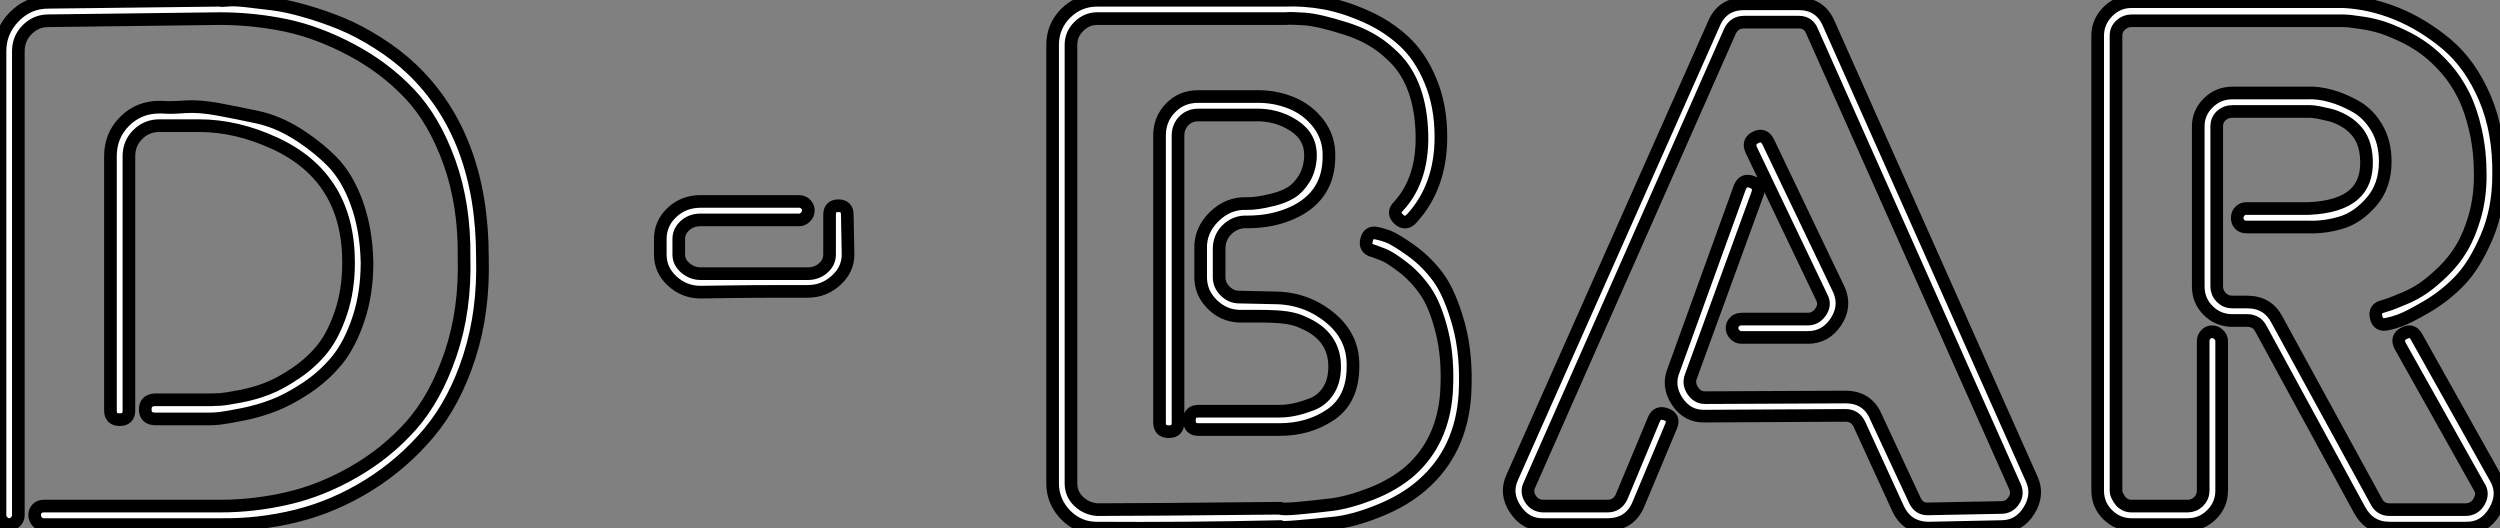 <?xml version="1.0" standalone="no"?>
<svg xmlns="http://www.w3.org/2000/svg" viewBox="4.09 -41.401 197.6 41.753"><rect x="4.09" y="-41.401" width="197.6" height="41.753" fill="#808080" stroke="none"/><path d="M36.68-35.90L36.68-35.90Q42.22-30.58 42.22-21.06L42.22-21.06Q42.34-16.80 41.19-13.22Q40.04-9.63 38.00-7.20Q35.95-4.76 33.26-3.08Q30.58-1.40 27.58-0.64Q24.58 0.11 21.50 0.06L21.50 0.06L7.56 0.06Q7.22 0.06 7.03-0.17Q6.83-0.39 6.83-0.70Q6.83-1.01 7.03-1.20Q7.22-1.40 7.56-1.40L7.56-1.40L21.50-1.40Q24.19-1.40 26.85-2.02Q29.51-2.63 32.09-4.12Q34.66-5.60 36.60-7.78Q38.53-9.97 39.70-13.41Q40.88-16.86 40.77-21.06L40.77-21.06Q40.82-25.20 39.62-28.56Q38.42-31.92 36.46-33.99Q34.50-36.06 31.86-37.46Q29.23-38.86 26.66-39.40Q24.08-39.93 21.45-39.93L21.45-39.93L7.90-39.76Q6.94-39.76 6.24-39.06Q5.54-38.36 5.54-37.35L5.54-37.35L5.54-0.67Q5.54-0.39 5.32-0.17Q5.10 0.06 4.82 0.06Q4.54 0.06 4.31-0.17Q4.09-0.39 4.09-0.67L4.09-0.67L4.09-37.35Q4.09-38.92 5.21-40.07Q6.33-41.22 7.90-41.22L7.90-41.22L21.45-41.38Q21.56-41.33 22.06-41.38Q22.57-41.44 23.55-41.33Q24.53-41.22 25.65-41.08Q26.77-40.94 28.22-40.52Q29.68-40.10 31.05-39.54Q32.42-38.98 33.94-38.02Q35.45-37.07 36.68-35.90ZM16.30-9.80L20.78-9.80Q21.06-9.80 21.50-9.83Q21.95-9.86 23.10-10.08Q24.25-10.30 25.26-10.70Q26.26-11.09 27.50-11.93Q28.73-12.77 29.60-13.86Q30.46-14.95 31.05-16.72Q31.64-18.48 31.64-20.66L31.64-20.66Q31.64-27.38 25.82-30.07L25.82-30.07Q22.79-31.47 19.82-31.47L19.82-31.47L16.69-31.47Q15.68-31.47 14.98-30.77Q14.28-30.07 14.28-29.06L14.28-29.06L14.28-8.96Q14.28-8.23 13.55-8.23Q12.82-8.23 12.82-8.96L12.82-8.96L12.82-29.06Q12.82-30.69 13.94-31.81Q15.06-32.93 16.69-32.93L16.69-32.93Q16.74-32.93 16.91-32.93L16.91-32.93Q17.58-32.87 18.70-32.96Q19.82-33.04 21.34-32.76Q22.85-32.48 24.42-32.14Q25.98-31.81 27.52-30.86Q29.06-29.90 30.30-28.67Q31.53-27.44 32.28-25.37Q33.04-23.30 33.10-20.66L33.10-20.66Q33.10-18.20 32.42-16.18Q31.75-14.17 30.72-12.91Q29.68-11.65 28.28-10.72Q26.88-9.80 25.70-9.35Q24.53-8.90 23.27-8.65Q22.01-8.40 21.50-8.34Q21-8.29 20.78-8.29L20.78-8.29L16.30-8.29Q15.57-8.34 15.57-9.04Q15.57-9.74 16.30-9.80L16.30-9.80Z" fill="white" stroke="black" transform="scale(1,1)"/><path d="M71.06-24.42L71.06-24.42L71.12-21.28Q71.12-20.10 70.17-19.24Q69.22-18.37 67.93-18.37L67.93-18.37Q67.93-18.37 65.80-18.37Q63.67-18.37 61.57-18.34Q59.47-18.31 59.47-18.31L59.47-18.31Q58.18-18.31 57.23-19.18Q56.28-20.05 56.28-21.28L56.28-21.28L56.28-22.51Q56.28-23.74 57.20-24.61Q58.13-25.48 59.47-25.48L59.47-25.48L67.26-25.48Q67.42-25.48 67.59-25.40Q67.76-25.31 67.87-25.14Q67.98-24.98 67.98-24.75L67.98-24.75Q67.98-24.47 67.76-24.25Q67.54-24.02 67.26-24.02L67.26-24.02L59.47-24.02Q58.74-24.02 58.24-23.58Q57.74-23.13 57.74-22.51L57.74-22.51L57.74-21.28Q57.74-20.66 58.27-20.22Q58.80-19.77 59.47-19.77L59.47-19.77L67.93-19.77Q68.66-19.77 69.16-20.22Q69.66-20.66 69.66-21.28L69.66-21.28L69.66-24.42Q69.66-25.14 70.36-25.14Q71.06-25.14 71.06-24.42Z" fill="white" stroke="black" transform="scale(1,1)"/><path d="M112.94-22.96L112.94-22.96Q113.27-22.90 113.80-22.71Q114.34-22.51 115.60-21.62Q116.86-20.72 117.78-19.46Q118.70-18.20 119.38-15.76Q120.05-13.33 119.88-10.25L119.88-10.25Q119.60-5.77 116.52-3.08L116.52-3.08Q115.12-1.85 113.10-1.04Q111.09-0.22 109.52-0.06Q107.95 0.11 106.61 0.22Q105.26 0.34 105.21 0.22L105.21 0.22Q97.82 0.39 90.76 0.34L90.76 0.34Q89.81 0.34 89.02-0.14Q88.24-0.62 87.76-1.43Q87.29-2.24 87.29-3.19L87.29-3.19L87.29-37.86Q87.29-39.31 88.32-40.35Q89.36-41.38 90.82-41.38L90.82-41.38L105.66-41.38Q107.17-41.44 108.74-41.16Q110.30-40.88 112.01-40.12Q113.72-39.37 115.04-38.16Q116.35-36.96 117.16-35Q117.98-33.04 117.98-30.58L117.98-30.58Q117.98-26.66 115.68-24.14L115.68-24.14Q115.18-23.58 114.64-24.08Q114.11-24.58 114.62-25.09L114.62-25.09Q116.69-27.33 116.46-31.25Q116.24-35.17 114.00-37.13L114.00-37.13Q112.60-38.47 110.47-39.14Q108.34-39.82 107.20-39.90Q106.05-39.98 105.71-39.93L105.71-39.93L90.82-39.93Q89.98-39.93 89.36-39.31Q88.74-38.70 88.74-37.86L88.74-37.86L88.74-3.19Q88.74-2.35 89.36-1.76Q89.98-1.18 90.82-1.12L90.82-1.12Q94.51-1.12 105.21-1.23L105.21-1.23Q105.21-1.23 105.26-1.23L105.26-1.23Q105.43-1.12 106.66-1.23Q107.90-1.34 109.30-1.51Q110.70-1.68 112.49-2.38Q114.28-3.08 115.57-4.20L115.57-4.20Q118.14-6.50 118.42-10.36L118.42-10.36Q118.59-13.05 118.06-15.18Q117.53-17.30 116.74-18.42Q115.96-19.54 114.92-20.33Q113.89-21.11 113.41-21.28Q112.94-21.45 112.66-21.56L112.66-21.56Q111.93-21.73 112.10-22.43Q112.26-23.13 112.94-22.96ZM98.82-8.90L105.21-8.90Q105.77-8.90 106.36-9.02Q106.94-9.13 107.76-9.44Q108.57-9.74 109.07-10.50Q109.58-11.26 109.58-12.43L109.58-12.43Q109.58-14.84 107.11-15.90L107.11-15.90Q106.55-16.18 105.74-16.30Q104.93-16.41 103.50-16.41Q102.07-16.41 102.02-16.41L102.02-16.41Q100.78-16.46 99.89-17.36Q98.99-18.26 98.99-19.49L98.99-19.49L98.99-21.73Q98.94-23.18 100.06-24.28Q101.18-25.37 102.63-25.31L102.63-25.31Q103.08-25.31 103.50-25.37Q103.92-25.42 104.73-25.62Q105.54-25.82 106.13-26.18Q106.72-26.54 107.17-27.27Q107.62-28 107.67-29.01L107.67-29.01Q107.73-30.58 106.36-31.47Q104.98-32.37 103.25-32.31L103.25-32.31L98.77-32.31Q98.32-32.31 97.96-32.09Q97.59-31.86 97.40-31.50Q97.20-31.14 97.20-30.69L97.20-30.69L97.20-8.01Q97.20-7.28 96.47-7.28Q95.74-7.28 95.74-8.01L95.74-8.01L95.74-30.69Q95.74-31.98 96.61-32.87Q97.48-33.77 98.77-33.77L98.77-33.77L103.25-33.77Q104.76-33.82 106.10-33.29Q107.45-32.76 108.32-31.61Q109.18-30.46 109.13-29.01L109.13-29.01Q109.13-26.04 106.50-24.70L106.50-24.70Q104.82-23.86 102.69-23.86L102.69-23.86Q101.74-23.91 101.06-23.24L101.06-23.24Q100.45-22.62 100.45-21.73L100.45-21.73L100.45-19.49Q100.45-18.87 100.92-18.40Q101.40-17.92 102.02-17.92L102.02-17.92L104.76-17.86Q107.28-17.86 109.18-16.32Q111.09-14.78 111.03-12.43L111.03-12.43Q111.03-9.86 109.30-8.65Q107.56-7.45 105.21-7.45L105.21-7.45L98.82-7.45Q98.10-7.45 98.10-8.18Q98.10-8.90 98.82-8.90L98.82-8.90ZM148.66-39.48L164.68-3.53Q165.24-2.30 164.46-1.04Q163.67 0.22 162.27 0.22L162.27 0.22L156.56 0.34Q154.82 0.34 154.10-1.23L154.10-1.23L151.07-7.84Q150.74-8.57 149.95-8.57L149.95-8.57L138.86-8.51Q137.46-8.46 136.65-9.69Q135.84-10.92 136.40-12.21L136.40-12.21L141.61-26.60Q141.89-27.27 142.56-27.02Q143.23-26.77 143.01-26.10L143.01-26.10L137.74-11.65Q137.52-11.09 137.88-10.53Q138.25-9.97 138.86-9.97L138.86-9.97L149.95-10.02Q151.69-10.02 152.36-8.46L152.36-8.46L155.44-1.85Q155.78-1.12 156.56-1.18L156.56-1.18L162.27-1.29Q162.89-1.29 163.25-1.82Q163.62-2.35 163.34-2.97L163.34-2.97L147.32-38.92Q147.04-39.65 146.26-39.65L146.26-39.65L141.94-39.65Q141.16-39.65 140.82-38.92L140.82-38.92L124.98-3.08Q124.70-2.52 125.06-1.96Q125.42-1.40 126.10-1.40L126.10-1.40L131.14-1.40Q131.92-1.40 132.26-2.13L132.26-2.13L134.83-8.29Q135.11-8.90 135.78-8.65Q136.46-8.40 136.18-7.73L136.18-7.73L133.60-1.57Q132.93 0.06 131.14 0.06L131.14 0.06L126.10 0.06Q124.70 0.11 123.86-1.15Q123.02-2.41 123.63-3.70L123.63-3.70L139.54-39.48Q140.21-41.10 141.94-41.10L141.94-41.10L146.26-41.10Q147.99-41.10 148.66-39.48L148.66-39.48ZM141.72-16.18L146.98-16.18Q147.60-16.18 147.99-16.74Q148.38-17.30 148.10-17.86L148.10-17.86L142.50-29.57Q142.22-30.24 142.87-30.55Q143.51-30.86 143.85-30.18L143.85-30.18L149.45-18.48Q150.01-17.19 149.20-15.96Q148.38-14.73 146.98-14.73L146.98-14.73L141.72-14.73Q141.44-14.73 141.22-14.95Q140.99-15.18 140.99-15.46L140.99-15.46Q140.99-15.68 141.10-15.85Q141.22-16.02 141.38-16.10Q141.55-16.18 141.72-16.18L141.72-16.18ZM178.43-14.95Q178.62-15.18 178.93-15.18Q179.24-15.18 179.46-14.95Q179.69-14.73 179.69-14.45L179.69-14.45L179.69-2.63Q179.69-1.51 178.90-0.73Q178.12 0.06 177.00 0.06L177.00 0.06L172.58 0.06Q171.46 0.06 170.67-0.73Q169.89-1.51 169.89-2.63L169.89-2.63L169.89-38.58Q169.89-39.65 170.67-40.46Q171.46-41.27 172.58-41.27L172.58-41.27L189.32-41.27Q191.45-41.16 193.52-40.32Q195.59-39.48 197.47-37.91Q199.34-36.34 200.49-33.66Q201.64-30.97 201.58-27.55L201.58-27.55Q201.58-24.86 200.63-22.65Q199.68-20.44 198.53-19.24Q197.38-18.03 195.90-17.16Q194.42-16.30 193.77-16.07Q193.13-15.85 192.79-15.79L192.79-15.79Q192.06-15.62 191.90-16.32Q191.73-17.02 192.46-17.19L192.46-17.19Q192.68-17.25 192.99-17.36Q193.30-17.47 194.11-17.81Q194.92-18.14 195.62-18.62Q196.32-19.10 197.19-19.94Q198.06-20.78 198.67-21.81Q199.29-22.85 199.71-24.33Q200.13-25.82 200.13-27.55L200.13-27.55Q200.13-29.46 199.76-31.08Q199.40-32.70 198.81-33.88Q198.22-35.06 197.41-35.98Q196.60-36.90 195.76-37.52Q194.92-38.14 193.97-38.58Q193.02-39.03 192.29-39.26Q191.56-39.48 190.83-39.59Q190.10-39.70 189.80-39.73Q189.49-39.76 189.32-39.76L189.32-39.76L172.58-39.76Q172.07-39.76 171.71-39.42Q171.34-39.09 171.34-38.58L171.34-38.58L171.34-2.63Q171.34-2.41 171.46-2.18Q171.57-1.96 171.71-1.79Q171.85-1.62 172.07-1.51Q172.30-1.40 172.58-1.40L172.58-1.40L177.00-1.40Q177.50-1.40 177.87-1.76Q178.23-2.13 178.23-2.63L178.23-2.63L178.23-14.45Q178.23-14.73 178.43-14.95ZM195.09-14.78L201.30-3.70Q202.09-2.41 201.28-1.01Q200.46 0.39 198.95 0.34L198.95 0.34L192.96 0.34Q191.39 0.34 190.61-1.06L190.61-1.06L182.77-15.46Q182.43-16.07 181.70-16.07L181.70-16.07L180.53-16.07Q179.41-16.07 178.62-16.86Q177.84-17.64 177.84-18.76L177.84-18.76L177.84-31.42Q177.84-32.48 178.62-33.26Q179.41-34.05 180.53-34.05L180.53-34.05L186.41-34.05Q187.30-34.10 188.31-33.82Q189.32-33.54 190.33-32.96Q191.34-32.37 191.98-31.25Q192.62-30.13 192.62-28.62L192.62-28.62Q192.62-26.71 191.53-25.45Q190.44-24.19 189.12-23.80Q187.81-23.41 186.52-23.46L186.52-23.46L181.65-23.46Q181.31-23.46 181.12-23.66Q180.92-23.86 180.92-24.19L180.92-24.19Q180.92-24.36 181.00-24.53Q181.09-24.70 181.26-24.81Q181.42-24.92 181.65-24.92L181.65-24.92L186.58-24.92Q189.04-25.03 190.16-26.04L190.16-26.04Q191.17-26.94 191.14-28.64Q191.11-30.35 190.16-31.25L190.16-31.25Q189.77-31.64 189.24-31.92Q188.70-32.20 188.26-32.31Q187.81-32.42 187.36-32.51Q186.91-32.59 186.69-32.59Q186.46-32.59 186.46-32.59L186.46-32.59L180.53-32.59Q180.02-32.59 179.66-32.26Q179.30-31.92 179.30-31.42L179.30-31.42L179.30-18.76Q179.30-18.26 179.66-17.89Q180.02-17.53 180.53-17.53L180.53-17.53L181.70-17.53Q183.33-17.53 184.06-16.13L184.06-16.13L191.90-1.79Q192.23-1.12 192.96-1.12L192.96-1.12L198.95-1.12Q199.68-1.12 200.04-1.76Q200.41-2.41 200.02-2.97L200.02-2.97L193.80-14.06Q193.46-14.73 194.11-15.06Q194.75-15.40 195.09-14.78L195.09-14.78Z" fill="white" stroke="black" transform="scale(1,1)"/></svg>